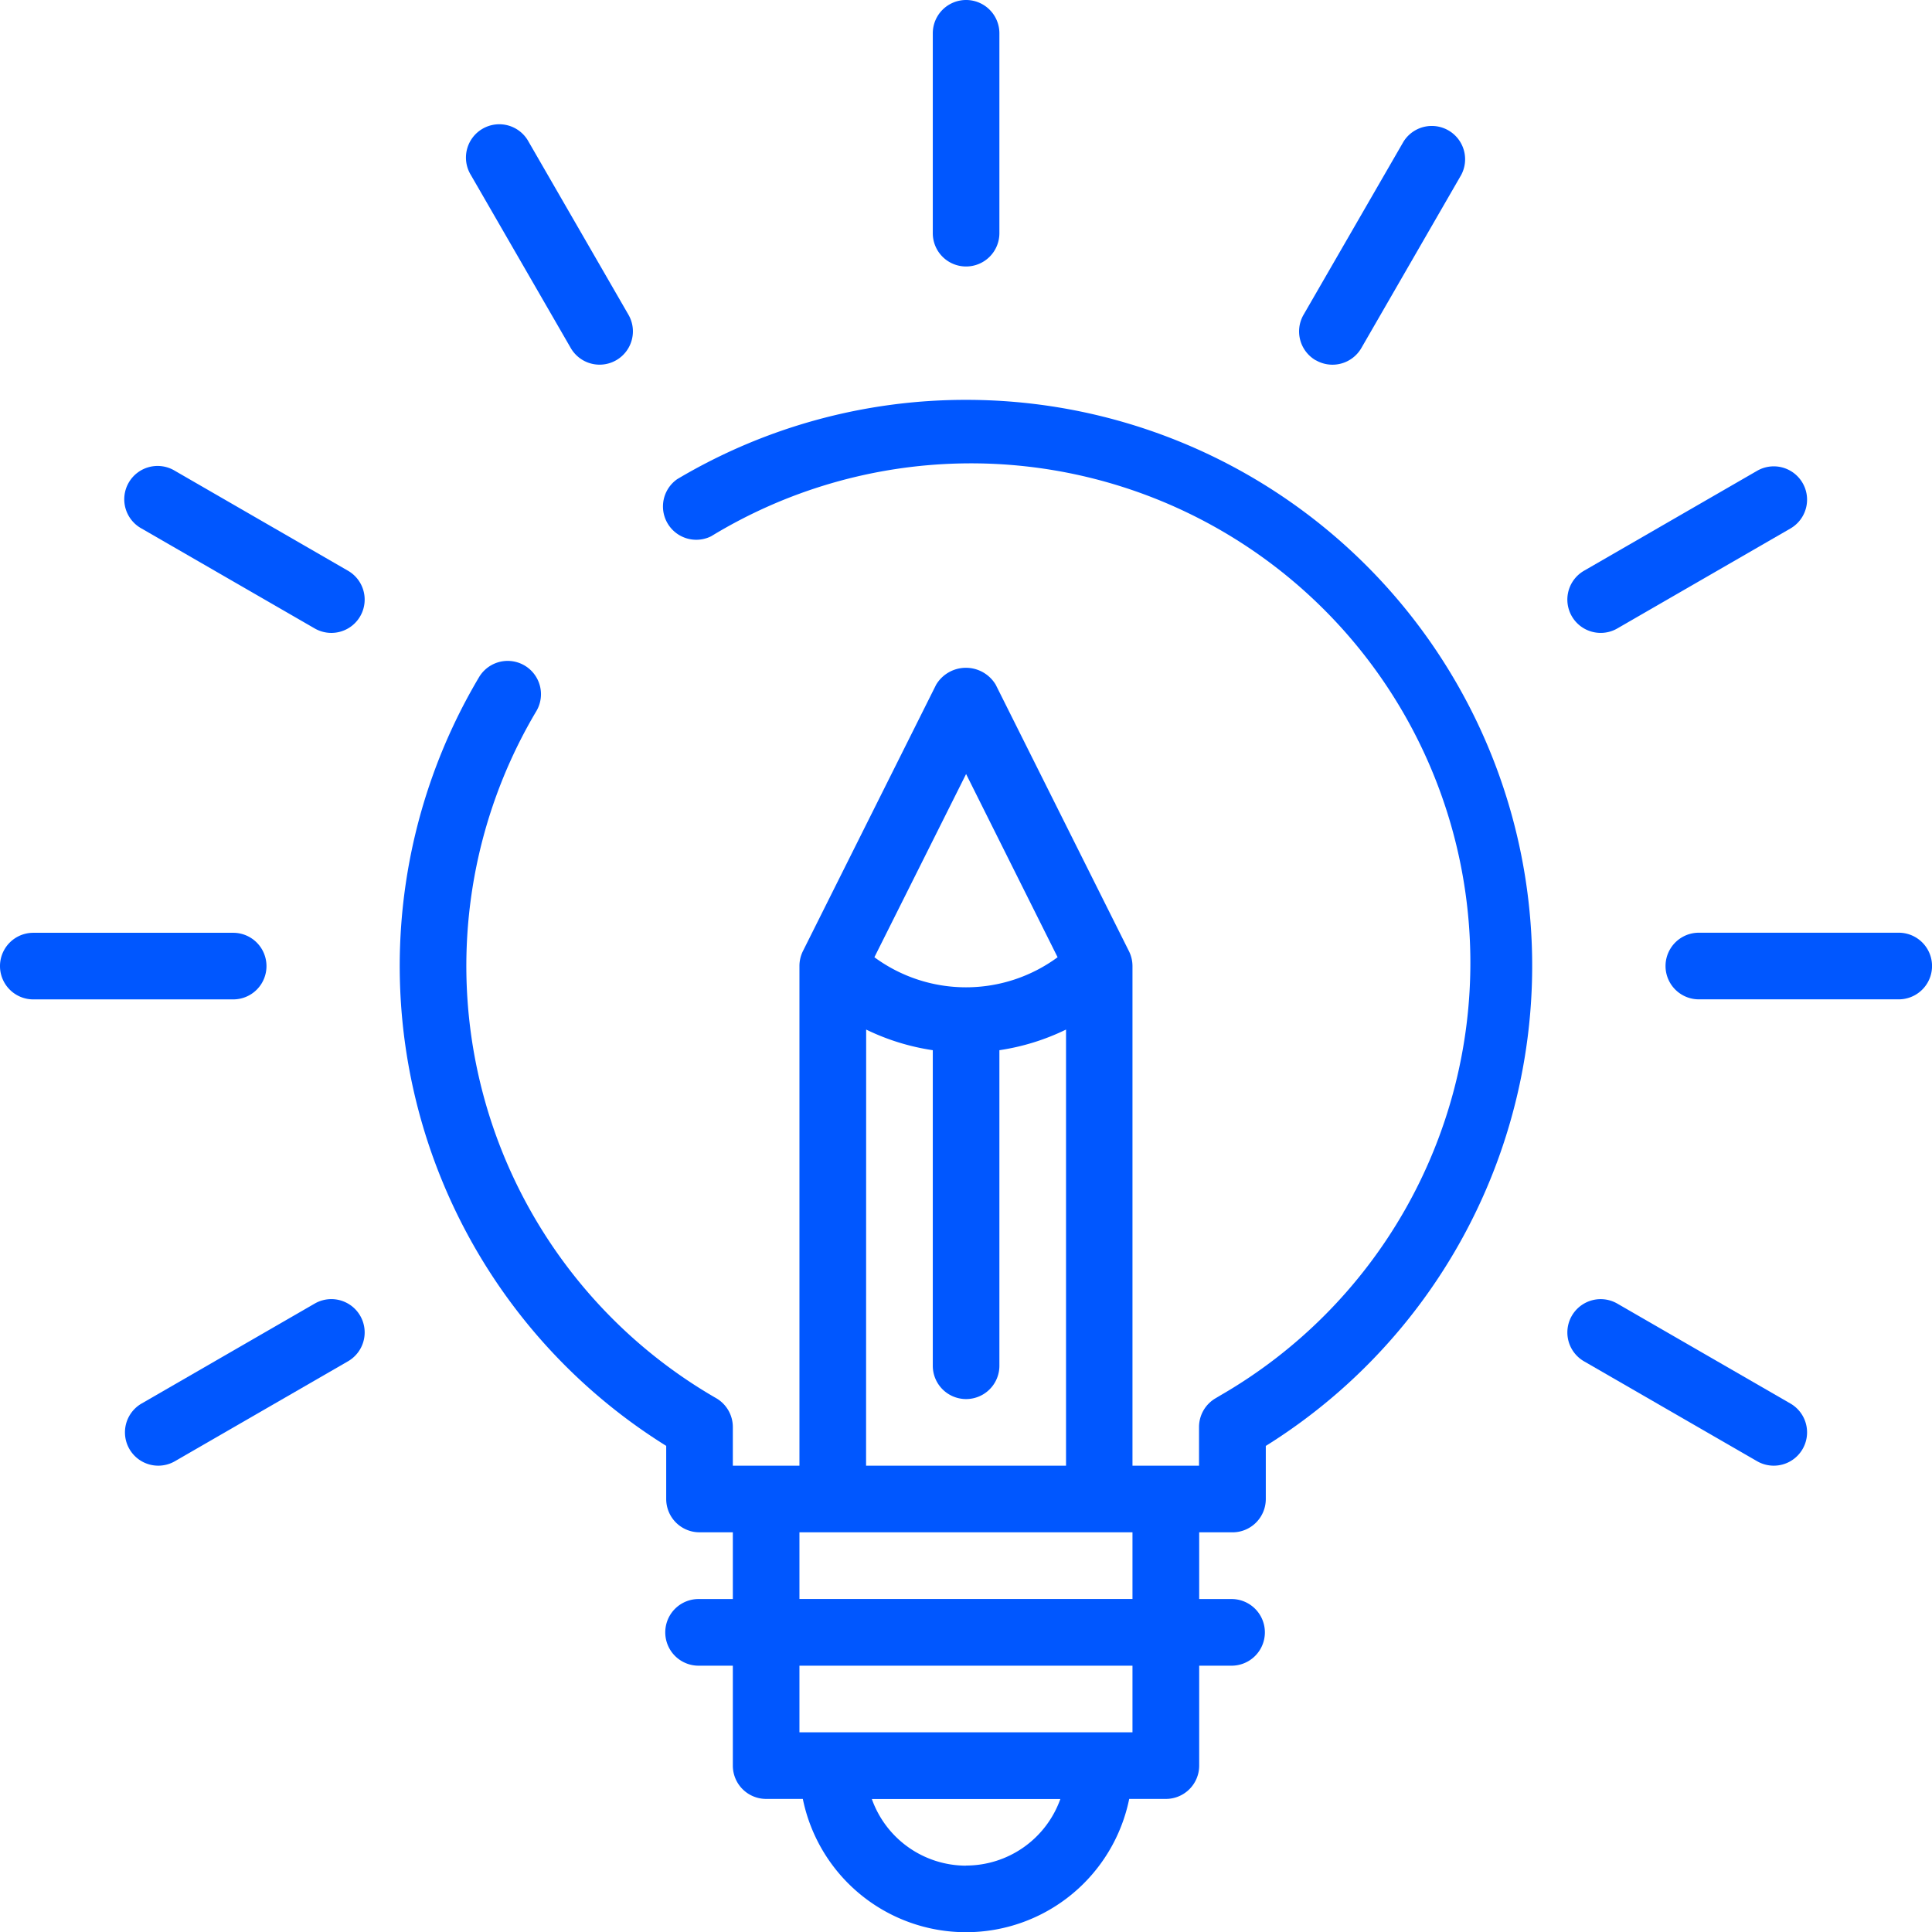 <svg xmlns="http://www.w3.org/2000/svg" width="71.993" height="72" viewBox="0 0 71.993 72">
  <g id="Group_286" data-name="Group 286" transform="translate(-166 -2354)">
    <path id="Path_553" data-name="Path 553" d="M9.93,36a1.241,1.241,0,0,0-1.24-1.241H1.241a1.241,1.241,0,1,0,0,2.482H8.689A1.239,1.239,0,0,0,9.93,36Z" transform="translate(166 2354)" fill="#0057ff"/>
    <path id="Path_554" data-name="Path 554" d="M12.968,21.268l-6.45-3.724a1.242,1.242,0,1,0-1.241,2.151l6.45,3.723a1.241,1.241,0,1,0,1.241-2.15Z" transform="translate(166 2354)" fill="#0057ff"/>
    <path id="Path_555" data-name="Path 555" d="M21.268,12.968a1.241,1.241,0,1,0,2.15-1.241l-3.723-6.45a1.242,1.242,0,1,0-2.151,1.241Z" transform="translate(166 2354)" fill="#0057ff"/>
    <path id="Path_556" data-name="Path 556" d="M36,9.93a1.241,1.241,0,0,0,1.241-1.24h0V1.241a1.241,1.241,0,1,0-2.482,0V8.689A1.239,1.239,0,0,0,36,9.93Z" transform="translate(166 2354)" fill="#0057ff"/>
    <path id="Path_557" data-name="Path 557" d="M49.03,13.423a1.243,1.243,0,0,0,1.7-.456L54.45,6.518A1.242,1.242,0,0,0,52.3,5.277l-3.724,6.45a1.243,1.243,0,0,0,.455,1.7" transform="translate(166 2354)" fill="#0057ff"/>
    <path id="Path_558" data-name="Path 558" d="M59.648,23.584a1.235,1.235,0,0,0,.619-.166l6.45-3.724a1.241,1.241,0,1,0-1.241-2.15l-6.45,3.724a1.241,1.241,0,0,0,.622,2.316" transform="translate(166 2354)" fill="#0057ff"/>
    <path id="Path_559" data-name="Path 559" d="M70.753,34.756H63.305a1.241,1.241,0,0,0,0,2.483h7.448a1.241,1.241,0,0,0,0-2.483" transform="translate(166 2354)" fill="#0057ff"/>
    <path id="Path_560" data-name="Path 560" d="M66.717,52.3l-6.45-3.723a1.241,1.241,0,1,0-1.241,2.15l6.45,3.723a1.241,1.241,0,1,0,1.241-2.15" transform="translate(166 2354)" fill="#0057ff"/>
    <path id="Path_561" data-name="Path 561" d="M11.727,48.576,5.277,52.3a1.241,1.241,0,1,0,1.241,2.15l6.45-3.724a1.241,1.241,0,1,0-1.241-2.15" transform="translate(166 2354)" fill="#0057ff"/>
    <path id="Path_563" data-name="Path 563" d="M36,14.9a21.009,21.009,0,0,0-10.766,2.956A1.241,1.241,0,0,0,26.5,19.983a18.609,18.609,0,1,1,19,32l-.2.119a1.242,1.242,0,0,0-.62,1.075v1.44H42.2V36a1.247,1.247,0,0,0-.131-.555l-4.965-9.93a1.293,1.293,0,0,0-2.221,0l-4.965,9.93A1.247,1.247,0,0,0,29.79,36V54.616H27.308v-1.44a1.243,1.243,0,0,0-.621-1.075,18.588,18.588,0,0,1-6.828-25.385c.041-.071.082-.141.124-.211a1.241,1.241,0,0,0-2.131-1.273,21.068,21.068,0,0,0,6.973,28.646v1.98a1.241,1.241,0,0,0,1.24,1.241h1.243v2.487H26.067a1.242,1.242,0,1,0,0,2.483h1.241v3.724a1.241,1.241,0,0,0,1.24,1.241h1.368a6.206,6.206,0,0,0,12.162,0h1.366a1.241,1.241,0,0,0,1.242-1.24h0V62.069h1.241a1.242,1.242,0,0,0,0-2.483H44.686V57.1h1.241a1.241,1.241,0,0,0,1.241-1.24h0v-1.98A21.088,21.088,0,0,0,36,14.9m0,54.621a3.732,3.732,0,0,1-3.512-2.483h7.024A3.734,3.734,0,0,1,36,69.517M42.2,64.552H29.79V62.069H42.2ZM29.79,57.1H42.2v2.483H29.79ZM36,28.843,39.41,35.67a5.76,5.76,0,0,1-6.827,0Zm-3.724,9.522a8.517,8.517,0,0,0,2.483.769V50.893a1.241,1.241,0,0,0,2.482,0V39.134a8.526,8.526,0,0,0,2.483-.769V54.616H32.273Z" transform="translate(166 2354)" fill="#0057ff"/>
  </g>
</svg>
